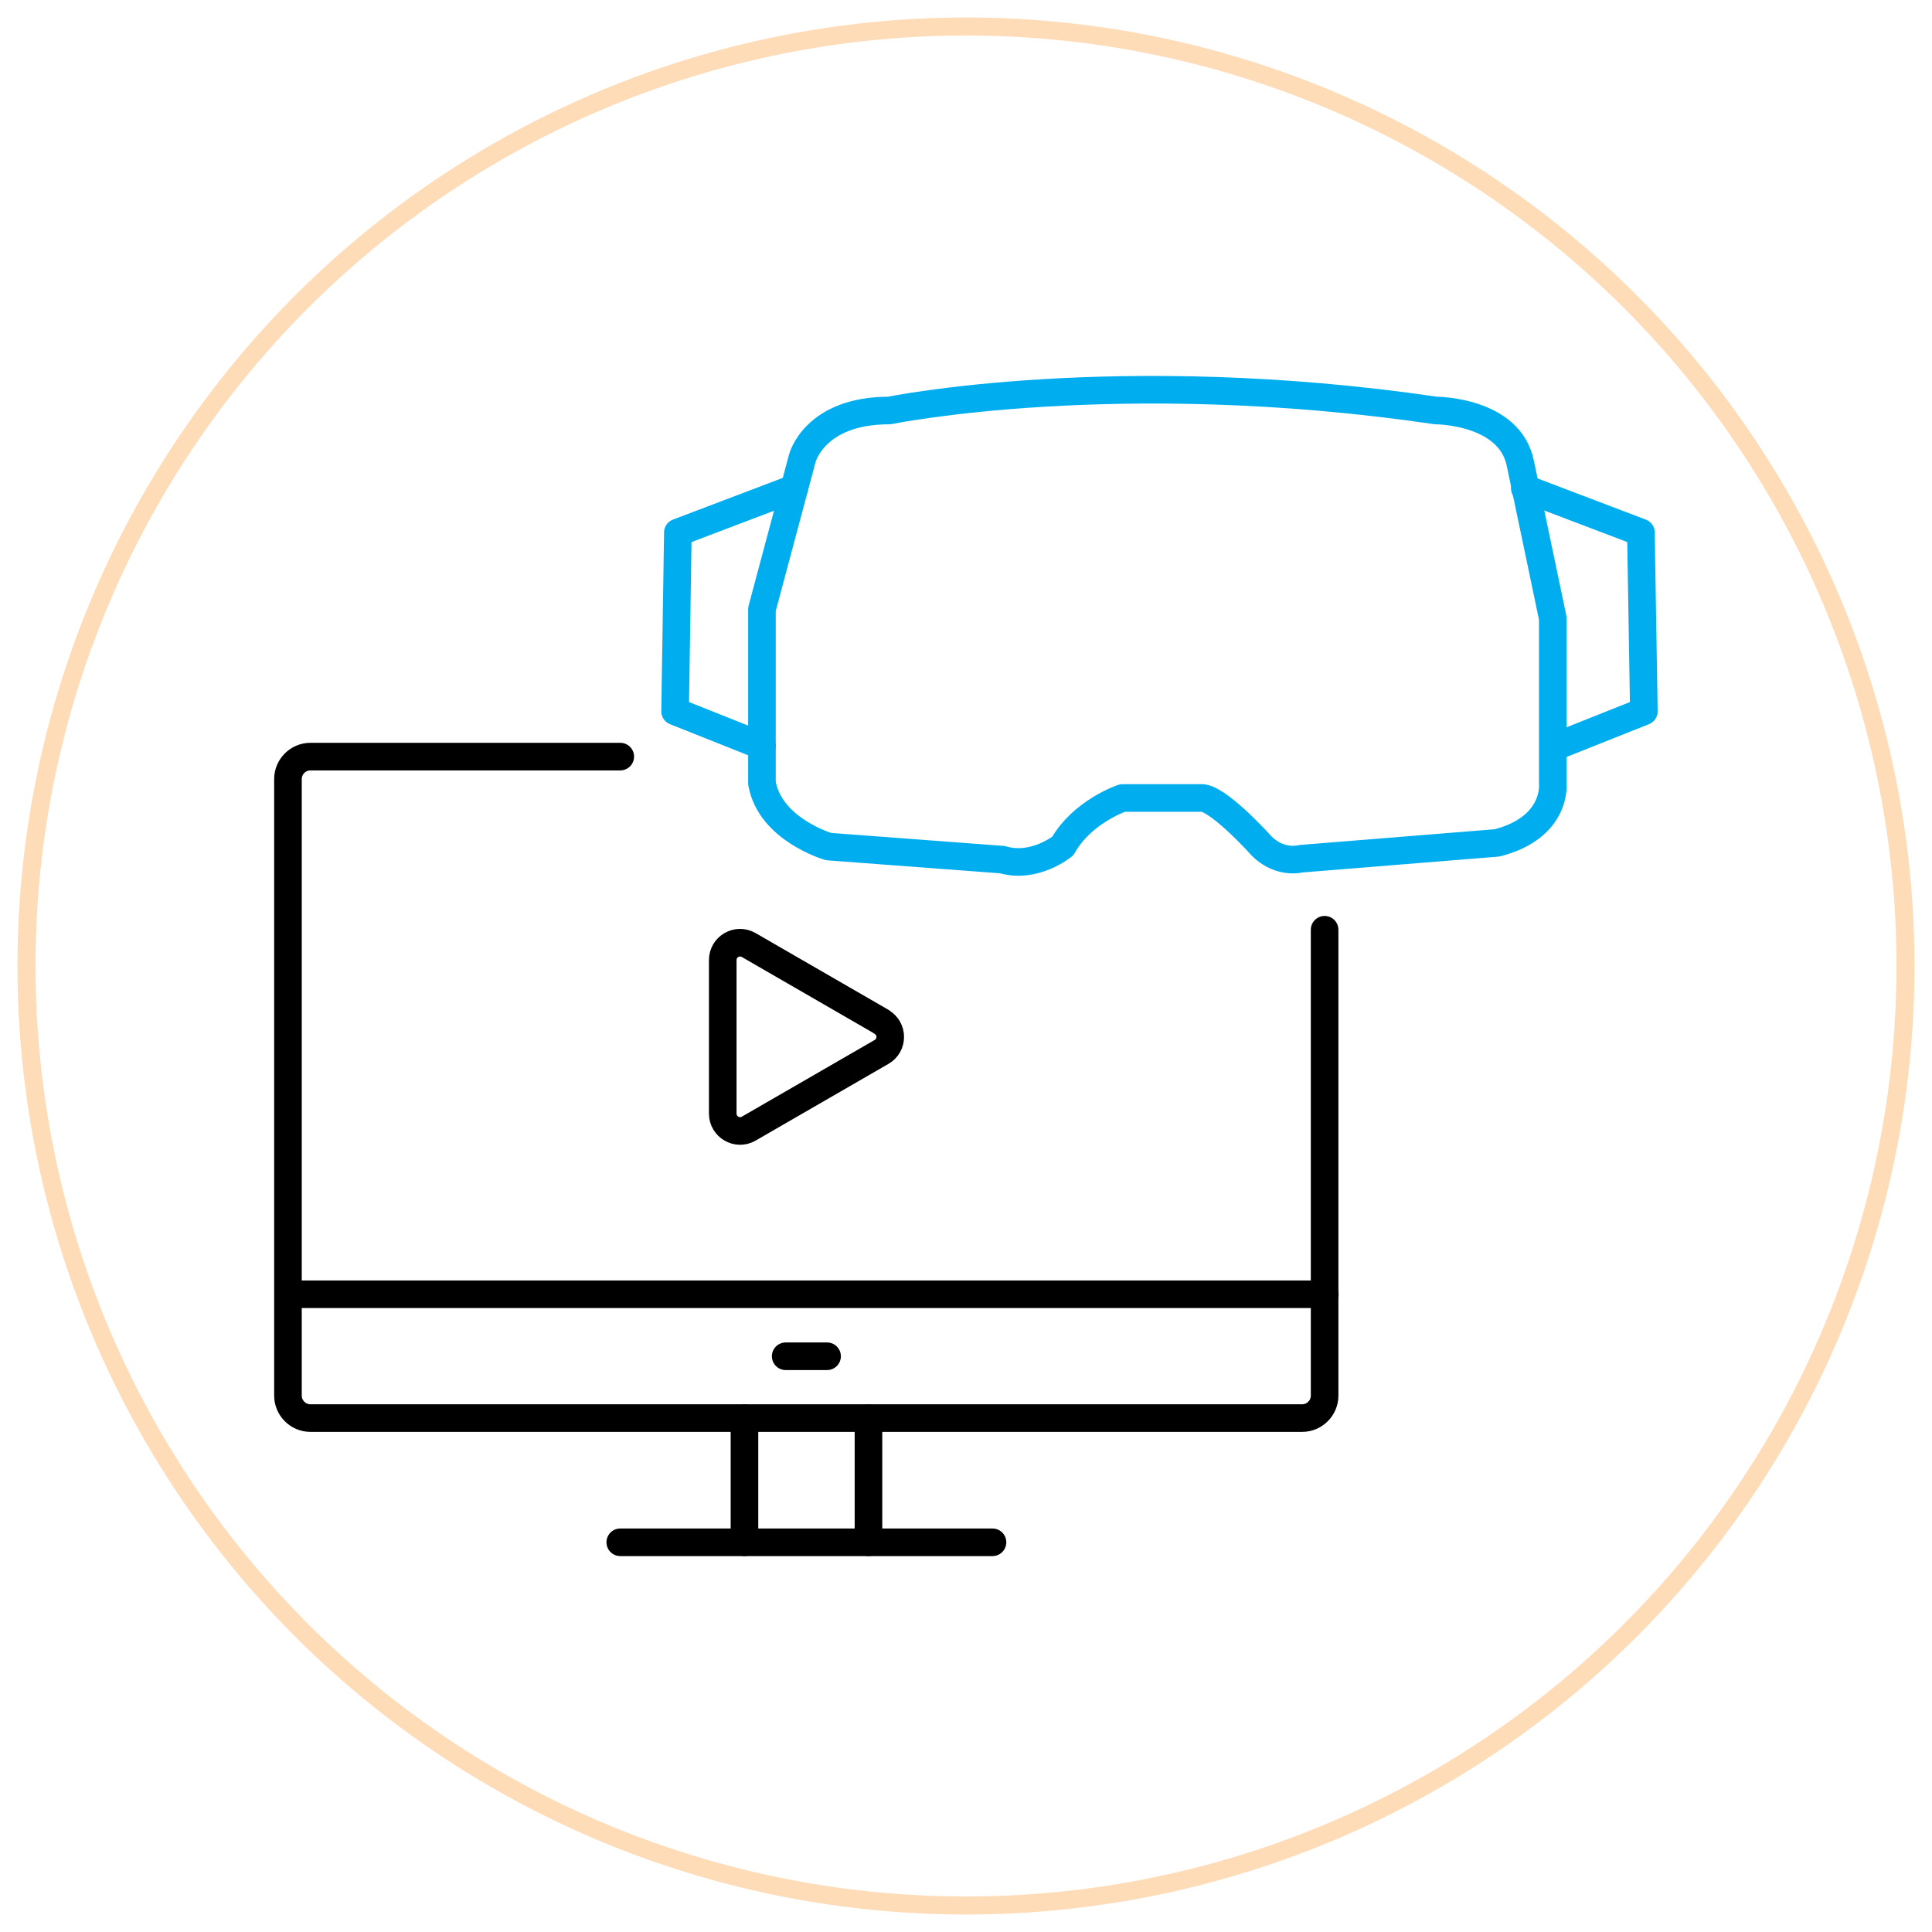 <svg xmlns="http://www.w3.org/2000/svg" id="Layer_1" data-name="Layer 1" viewBox="0 0 105 105"><defs><style>      .cls-1 {        stroke: #ffdcb8;        stroke-miterlimit: 10;        stroke-width: .98px;      }      .cls-1, .cls-2, .cls-3 {        fill: none;      }      .cls-2 {        stroke: #000;      }      .cls-2, .cls-3 {        stroke-linecap: round;        stroke-linejoin: round;        stroke-width: 1.5px;      }      .cls-3 {        stroke: #00aeef;      }    </style></defs><circle class="cls-1" cx="52.5" cy="52.5" r="51.06"></circle><g><g><path class="cls-3" d="M41.41,42.57v-9.46l2.19-8.19s.64-2.61,4.73-2.61c0,0,12.42-2.54,29.71,0,0,0,4.02,0,4.59,2.89l1.76,8.4v8.96s.28,2.4-3.03,3.25l-10.66.86s-1.24.35-2.28-.85c0,0-2.35-2.59-3.19-2.45h-4.23s-2.18.73-3.24,2.61c0,0-1.54,1.26-3.28.74l-9.45-.71s-3.18-.92-3.62-3.45Z"></path><polyline class="cls-3" points="43.16 26.54 36.84 28.94 36.69 38.66 41.41 40.54"></polyline><polyline class="cls-3" points="82.87 26.54 89.18 28.94 89.34 38.66 84.62 40.54"></polyline></g><g><path class="cls-2" d="M33.71,41.12h-16.84c-.67,0-1.22.55-1.22,1.22v33.51c0,.67.55,1.22,1.22,1.22h53.9c.67,0,1.22-.55,1.22-1.22v-25.32"></path><g><line class="cls-2" x1="47.2" y1="83.82" x2="47.2" y2="77.08"></line><line class="cls-2" x1="40.46" y1="77.08" x2="40.46" y2="83.82"></line><line class="cls-2" x1="53.94" y1="83.82" x2="33.71" y2="83.82"></line></g><line class="cls-2" x1="72" y1="70.34" x2="15.66" y2="70.34"></line><line class="cls-2" x1="44.95" y1="73.71" x2="42.7" y2="73.71"></line><path class="cls-2" d="M47.91,55.53l-7.22-4.17c-.63-.36-1.41.09-1.41.82v8.34c0,.73.79,1.18,1.41.82l7.22-4.17c.63-.36.63-1.27,0-1.63Z"></path></g></g></svg>